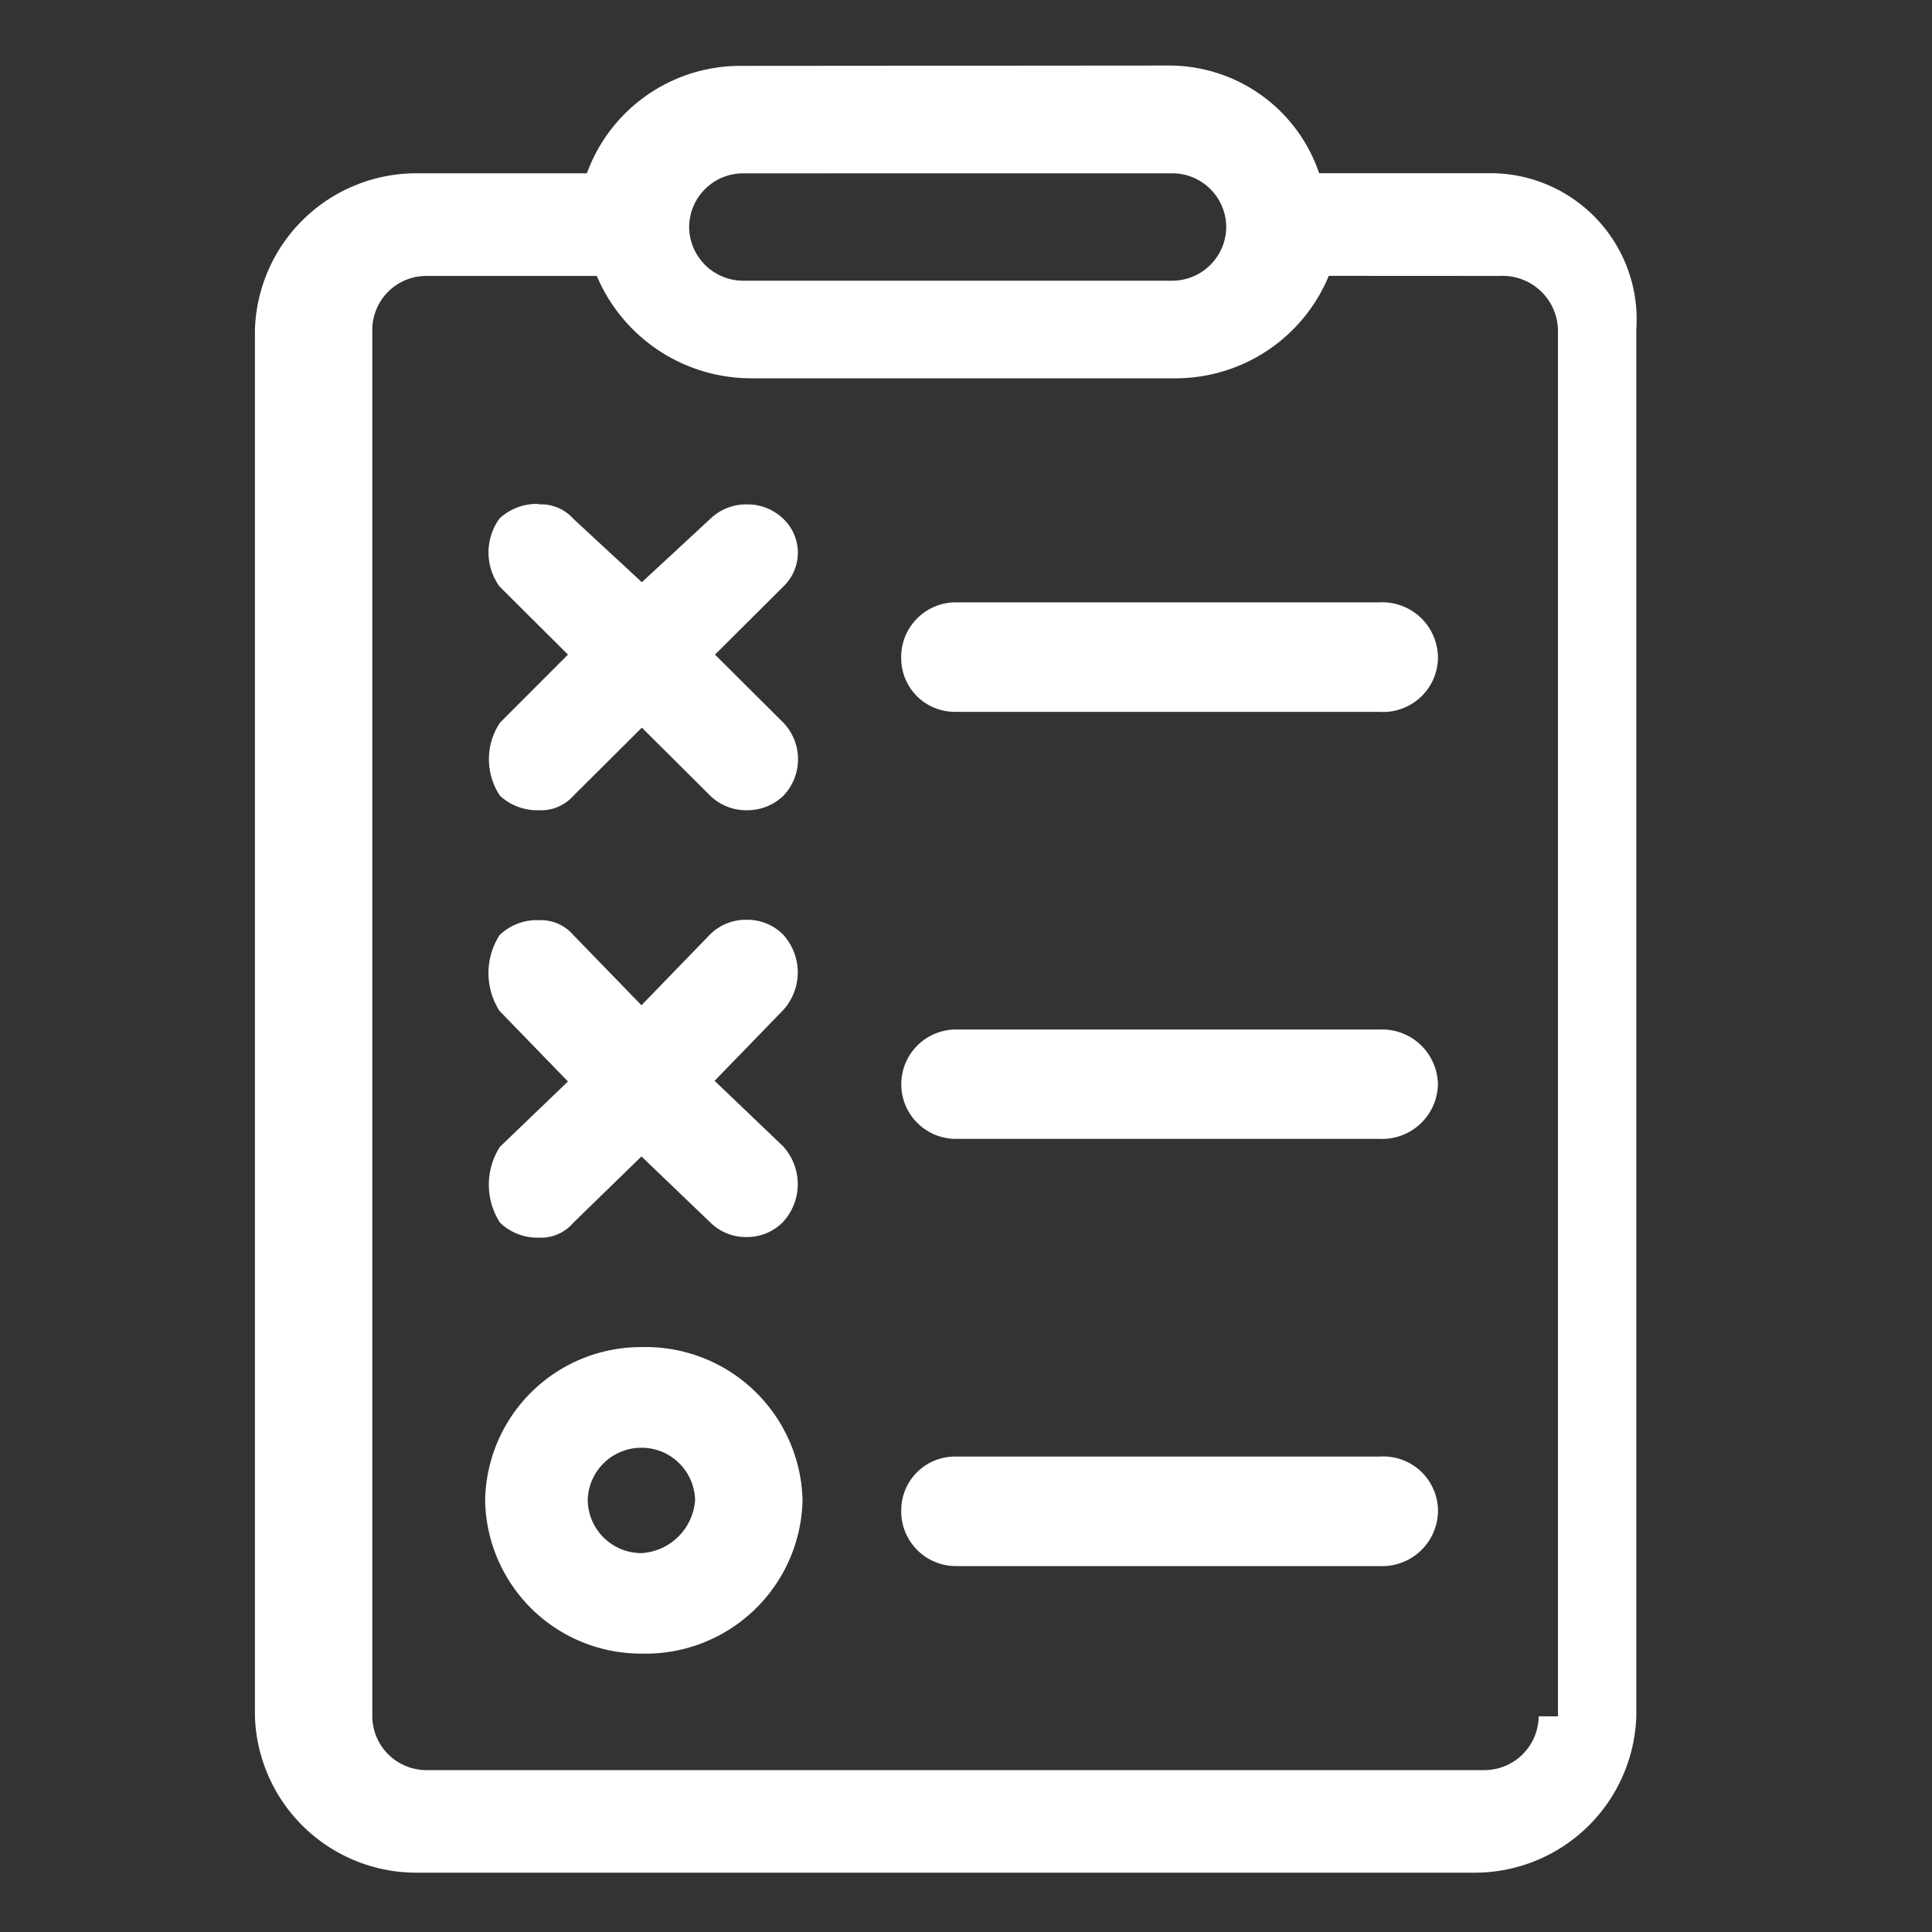 <svg xmlns="http://www.w3.org/2000/svg" width="40" height="40" viewBox="0 0 40 40">
  <rect x="0" y="0" width="40" height="40" fill="#333333" stroke="none"/>
  <g id="timeless_impact_5" data-name="timeless impact 5" transform="translate(-463 -632)">
    <rect id="Rectangle_154026" data-name="Rectangle 154026" width="40" height="40" transform="translate(463 632)" fill="#fff" opacity="0"/>
    <g id="Group_39208" data-name="Group 39208" transform="translate(468.278 715.857)">
      <path id="Path_74210" data-name="Path 74210" d="M13.737-21.916a1.109,1.109,0,0,1,1.11,1.089,1.185,1.185,0,0,1-1.11,1.093,1.114,1.114,0,0,1-1.113-1.092A1.111,1.111,0,0,1,13.737-21.916Zm0-2.084A3.228,3.228,0,0,0,10.5-20.827a3.228,3.228,0,0,0,3.237,3.173,3.249,3.249,0,0,0,2.326-.894,3.249,3.249,0,0,0,1.009-2.279,3.249,3.249,0,0,0-1.009-2.279A3.249,3.249,0,0,0,13.737-24Z" transform="translate(-5.734 -31.967)" fill="#fff" fill-rule="evenodd"/>
      <path id="Path_74211" data-name="Path 74211" d="M11.692-62.493a1.137,1.137,0,0,0-.8.3,1.2,1.2,0,0,0,0,1.41l1.416,1.41L10.9-57.963a1.365,1.365,0,0,0,0,1.512,1.14,1.14,0,0,0,.8.3.9.9,0,0,0,.722-.3l1.416-1.41,1.416,1.41a1.07,1.07,0,0,0,.757.3,1.07,1.07,0,0,0,.757-.3,1.094,1.094,0,0,0,0-1.512l-1.416-1.41,1.416-1.41a.971.971,0,0,0,.3-.7.971.971,0,0,0-.3-.7,1.066,1.066,0,0,0-.757-.3,1.066,1.066,0,0,0-.757.3l-1.416,1.311-1.416-1.311a.9.9,0,0,0-.721-.3Z" transform="translate(-5.827 -10.931)" fill="#fff" fill-rule="evenodd"/>
      <path id="Path_74212" data-name="Path 74212" d="M11.692-43.493a1.115,1.115,0,0,0-.8.311,1.455,1.455,0,0,0,0,1.57l1.416,1.46L10.9-38.8a1.453,1.453,0,0,0,0,1.57,1.115,1.115,0,0,0,.8.311.883.883,0,0,0,.722-.311L13.83-38.6l1.416,1.358a1.048,1.048,0,0,0,.757.311,1.048,1.048,0,0,0,.757-.311,1.161,1.161,0,0,0,0-1.57l-1.416-1.354,1.416-1.46a1.161,1.161,0,0,0,0-1.57A1.048,1.048,0,0,0,16-43.5a1.048,1.048,0,0,0-.757.311L13.83-41.73l-1.416-1.46a.883.883,0,0,0-.722-.3Z" transform="translate(-5.827 -21.314)" fill="#fff" fill-rule="evenodd"/>
      <path id="Path_74213" data-name="Path 74213" d="M19-80.269a1.118,1.118,0,0,1,1.11,1.11A1.121,1.121,0,0,1,19-78.045H10.1a1.121,1.121,0,0,1-1.11-1.113,1.118,1.118,0,0,1,1.11-1.11Zm6.769,2.125a1.148,1.148,0,0,1,.838.3,1.148,1.148,0,0,1,.371.81v28.712h-.4a1.124,1.124,0,0,1-1.112,1.113H3.54a1.121,1.121,0,0,1-1.11-1.113V-77.034a1.118,1.118,0,0,1,1.11-1.11H7.078a3.471,3.471,0,0,0,3.232,2.119H19.1a3.433,3.433,0,0,0,3.133-2.121ZM10.006-82.493a3.379,3.379,0,0,0-3.133,2.224H3.335A3.343,3.343,0,0,0,0-77.032v28.71a3.345,3.345,0,0,0,3.335,3.237H25.263A3.348,3.348,0,0,0,28.6-48.322V-77.034a3.026,3.026,0,0,0-.811-2.28,3.026,3.026,0,0,0-2.223-.957H22.033A3.279,3.279,0,0,0,18.9-82.5Z" transform="translate(0 0)" fill="#fff" fill-rule="evenodd"/>
      <path id="Path_74214" data-name="Path 74214" d="M30.612-58a1.132,1.132,0,0,0-.806.356,1.132,1.132,0,0,0-.307.826,1.11,1.11,0,0,0,1.112,1.085H39.4a1.137,1.137,0,0,0,.834-.287,1.137,1.137,0,0,0,.377-.8,1.155,1.155,0,0,0-.348-.855A1.155,1.155,0,0,0,39.4-58Z" transform="translate(-16.118 -13.386)" fill="#fff" fill-rule="evenodd"/>
      <path id="Path_74215" data-name="Path 74215" d="M30.612-38.5A1.134,1.134,0,0,0,29.5-37.366a1.131,1.131,0,0,0,1.112,1.13H39.4a1.156,1.156,0,0,0,.844-.309,1.156,1.156,0,0,0,.367-.821,1.158,1.158,0,0,0-.366-.823A1.158,1.158,0,0,0,39.4-38.5Z" transform="translate(-16.118 -24.042)" fill="#fff" fill-rule="evenodd"/>
      <path id="Path_74216" data-name="Path 74216" d="M30.612-19A1.11,1.11,0,0,0,29.5-17.915a1.132,1.132,0,0,0,.307.826,1.132,1.132,0,0,0,.806.356H39.4a1.155,1.155,0,0,0,.864-.327,1.155,1.155,0,0,0,.348-.855,1.137,1.137,0,0,0-.377-.8A1.137,1.137,0,0,0,39.4-19Z" transform="translate(-16.118 -34.7)" fill="#fff" fill-rule="evenodd"/>
    </g>
  </g>
</svg>
